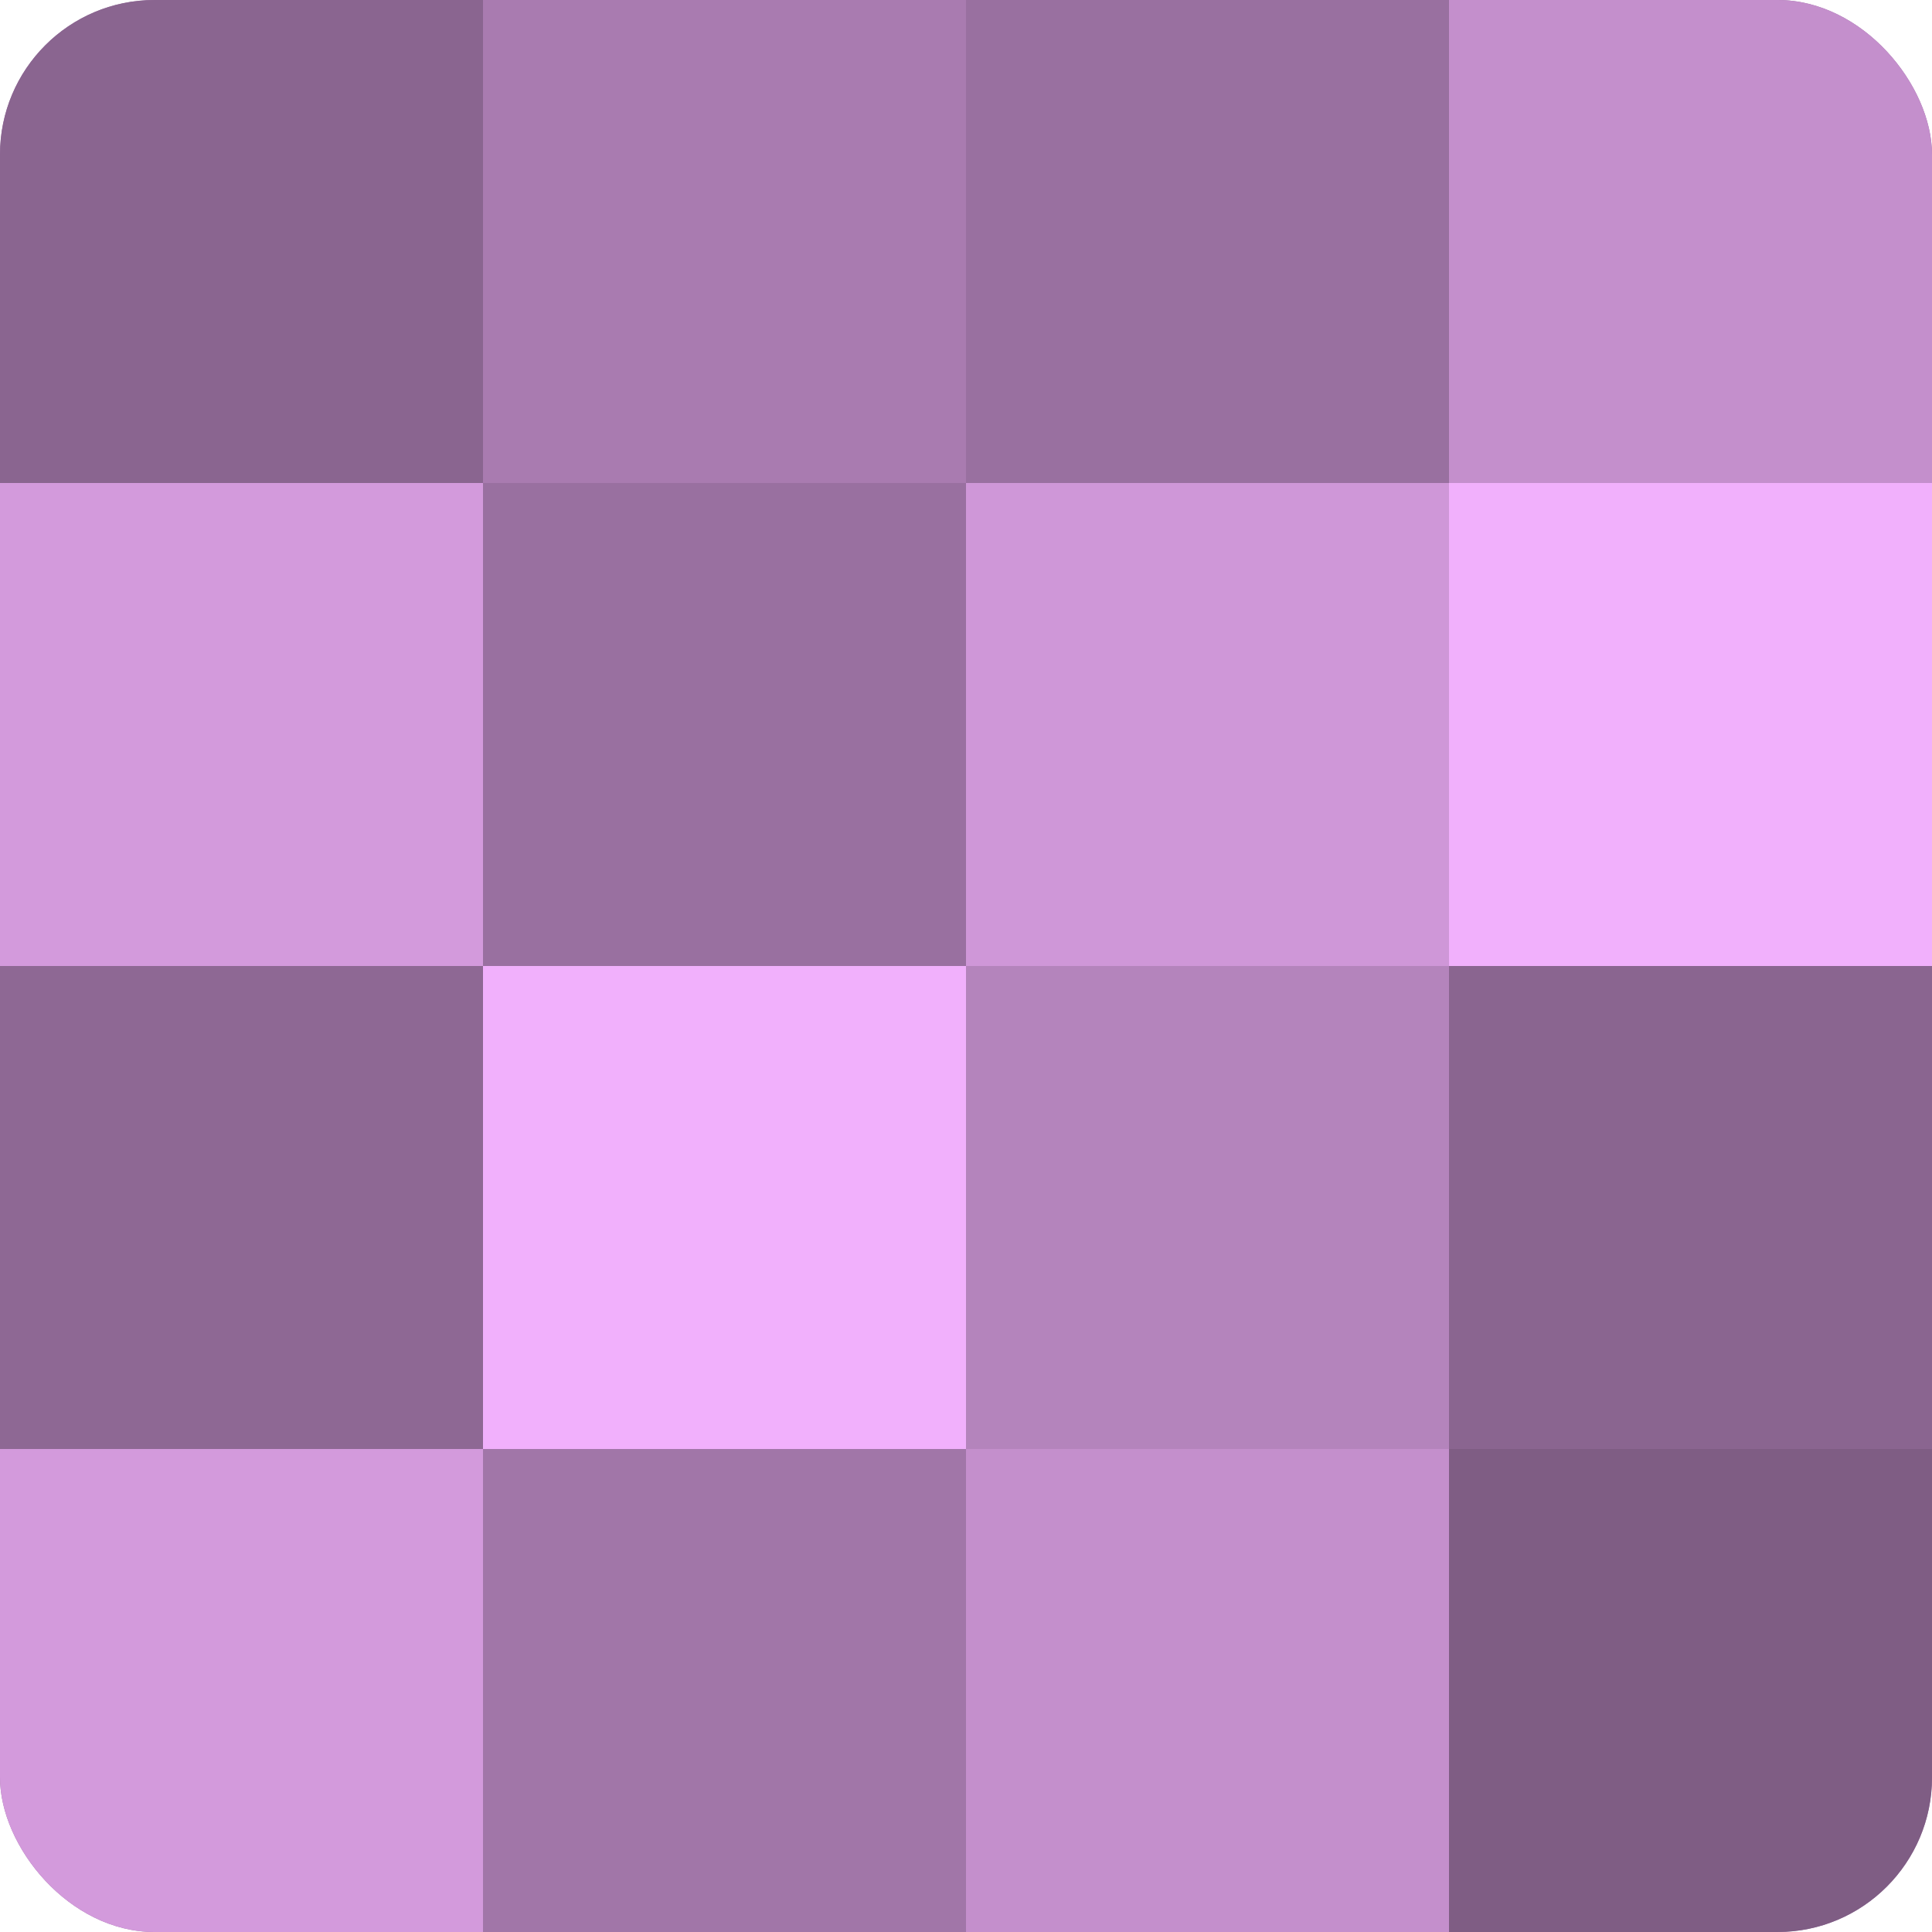 <?xml version="1.0" encoding="UTF-8"?>
<svg xmlns="http://www.w3.org/2000/svg" width="60" height="60" viewBox="0 0 100 100" preserveAspectRatio="xMidYMid meet"><defs><clipPath id="c" width="100" height="100"><rect width="100" height="100" rx="8" ry="8"/></clipPath></defs><g clip-path="url(#c)"><rect width="100" height="100" fill="#9970a0"/><rect width="25" height="25" fill="#8a6590"/><rect y="25" width="25" height="25" fill="#d39adc"/><rect y="50" width="25" height="25" fill="#8e6894"/><rect y="75" width="25" height="25" fill="#d39adc"/><rect x="25" width="25" height="25" fill="#a97bb0"/><rect x="25" y="25" width="25" height="25" fill="#9970a0"/><rect x="25" y="50" width="25" height="25" fill="#f1b0fc"/><rect x="25" y="75" width="25" height="25" fill="#a176a8"/><rect x="50" width="25" height="25" fill="#9970a0"/><rect x="50" y="25" width="25" height="25" fill="#cf97d8"/><rect x="50" y="50" width="25" height="25" fill="#b484bc"/><rect x="50" y="75" width="25" height="25" fill="#c48fcc"/><rect x="75" width="25" height="25" fill="#c48fcc"/><rect x="75" y="25" width="25" height="25" fill="#f1b0fc"/><rect x="75" y="50" width="25" height="25" fill="#8a6590"/><rect x="75" y="75" width="25" height="25" fill="#7f5d84"/></g></svg>

